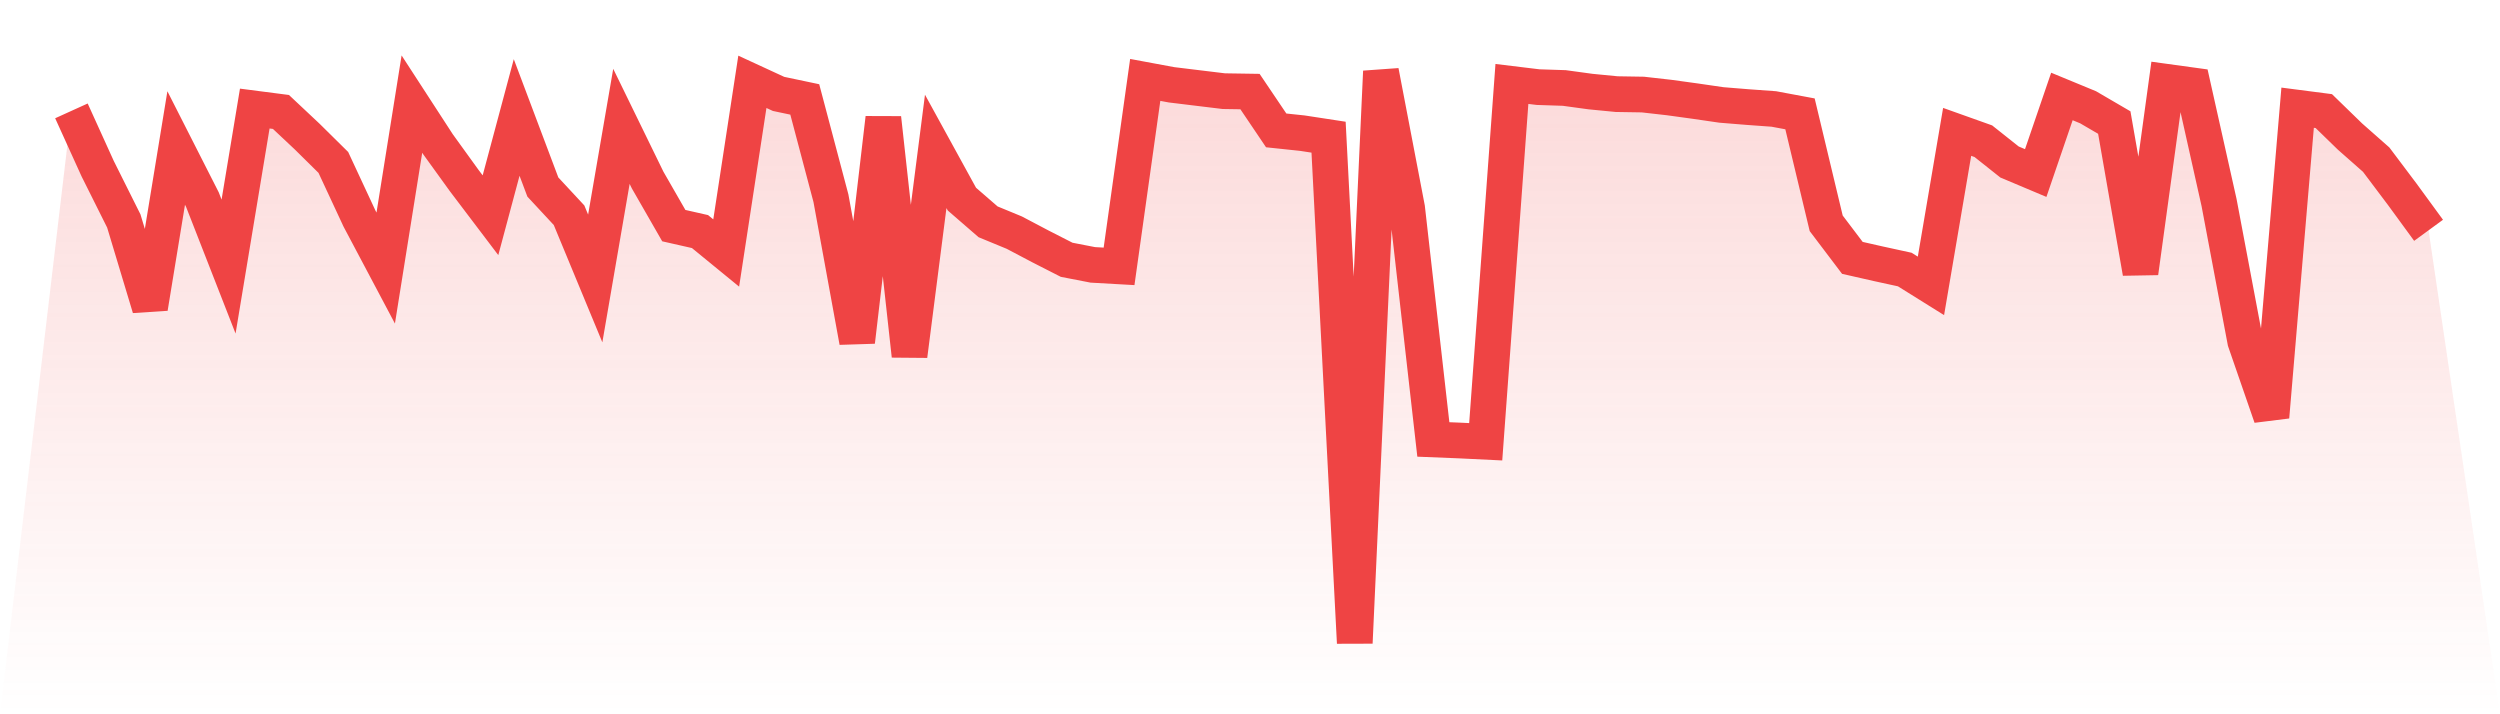 <svg viewBox="0 0 140 40" xmlns="http://www.w3.org/2000/svg">
<defs>
<linearGradient id="gradient" x1="0" x2="0" y1="0" y2="1">
<stop offset="0%" stop-color="#ef4444" stop-opacity="0.2"/>
<stop offset="100%" stop-color="#ef4444" stop-opacity="0"/>
</linearGradient>
</defs>
<path d="M4,6.209 L4,6.209 L5.467,9.44 L6.933,12.374 L8.4,17.244 L9.867,8.288 L11.333,11.174 L12.8,14.928 L14.267,6.079 L15.733,6.269 L17.2,7.647 L18.667,9.096 L20.133,12.244 L21.6,15.011 L23.067,5.829 L24.533,8.086 L26,10.117 L27.467,12.053 L28.933,6.578 L30.4,10.474 L31.867,12.053 L33.333,15.593 L34.8,7.076 L36.267,10.082 L37.733,12.635 L39.2,12.968 L40.667,14.168 L42.133,4.582 L43.6,5.259 L45.067,5.568 L46.533,11.103 L48,19.133 L49.467,6.613 L50.933,19.917 L52.4,8.478 L53.867,11.151 L55.333,12.422 L56.8,13.027 L58.267,13.8 L59.733,14.548 L61.2,14.833 L62.667,14.916 L64.133,4.475 L65.6,4.748 L67.067,4.927 L68.533,5.105 L70,5.128 L71.467,7.302 L72.933,7.457 L74.4,7.682 L75.867,36 L77.333,4 L78.8,11.661 L80.267,24.609 L81.733,24.668 L83.2,24.739 L84.667,4.701 L86.133,4.879 L87.6,4.927 L89.067,5.128 L90.533,5.271 L92,5.295 L93.467,5.461 L94.933,5.663 L96.4,5.877 L97.867,5.996 L99.333,6.102 L100.8,6.376 L102.267,12.505 L103.733,14.441 L105.2,14.774 L106.667,15.094 L108.133,16.009 L109.6,7.385 L111.067,7.908 L112.533,9.072 L114,9.69 L115.467,5.402 L116.933,6.007 L118.4,6.863 L119.867,15.272 L121.333,4.582 L122.8,4.784 L124.267,11.341 L125.733,19.109 L127.2,23.35 L128.667,6.031 L130.133,6.221 L131.6,7.647 L133.067,8.941 L134.533,10.889 L136,12.897 L140,40 L0,40 z" fill="url(#gradient)"/>
<path d="M4,6.209 L4,6.209 L5.467,9.44 L6.933,12.374 L8.4,17.244 L9.867,8.288 L11.333,11.174 L12.8,14.928 L14.267,6.079 L15.733,6.269 L17.2,7.647 L18.667,9.096 L20.133,12.244 L21.6,15.011 L23.067,5.829 L24.533,8.086 L26,10.117 L27.467,12.053 L28.933,6.578 L30.4,10.474 L31.867,12.053 L33.333,15.593 L34.8,7.076 L36.267,10.082 L37.733,12.635 L39.2,12.968 L40.667,14.168 L42.133,4.582 L43.6,5.259 L45.067,5.568 L46.533,11.103 L48,19.133 L49.467,6.613 L50.933,19.917 L52.4,8.478 L53.867,11.151 L55.333,12.422 L56.8,13.027 L58.267,13.8 L59.733,14.548 L61.2,14.833 L62.667,14.916 L64.133,4.475 L65.6,4.748 L67.067,4.927 L68.533,5.105 L70,5.128 L71.467,7.302 L72.933,7.457 L74.4,7.682 L75.867,36 L77.333,4 L78.8,11.661 L80.267,24.609 L81.733,24.668 L83.2,24.739 L84.667,4.701 L86.133,4.879 L87.6,4.927 L89.067,5.128 L90.533,5.271 L92,5.295 L93.467,5.461 L94.933,5.663 L96.4,5.877 L97.867,5.996 L99.333,6.102 L100.8,6.376 L102.267,12.505 L103.733,14.441 L105.2,14.774 L106.667,15.094 L108.133,16.009 L109.6,7.385 L111.067,7.908 L112.533,9.072 L114,9.69 L115.467,5.402 L116.933,6.007 L118.4,6.863 L119.867,15.272 L121.333,4.582 L122.8,4.784 L124.267,11.341 L125.733,19.109 L127.2,23.35 L128.667,6.031 L130.133,6.221 L131.6,7.647 L133.067,8.941 L134.533,10.889 L136,12.897" fill="none" stroke="#ef4444" stroke-width="2"/>
</svg>